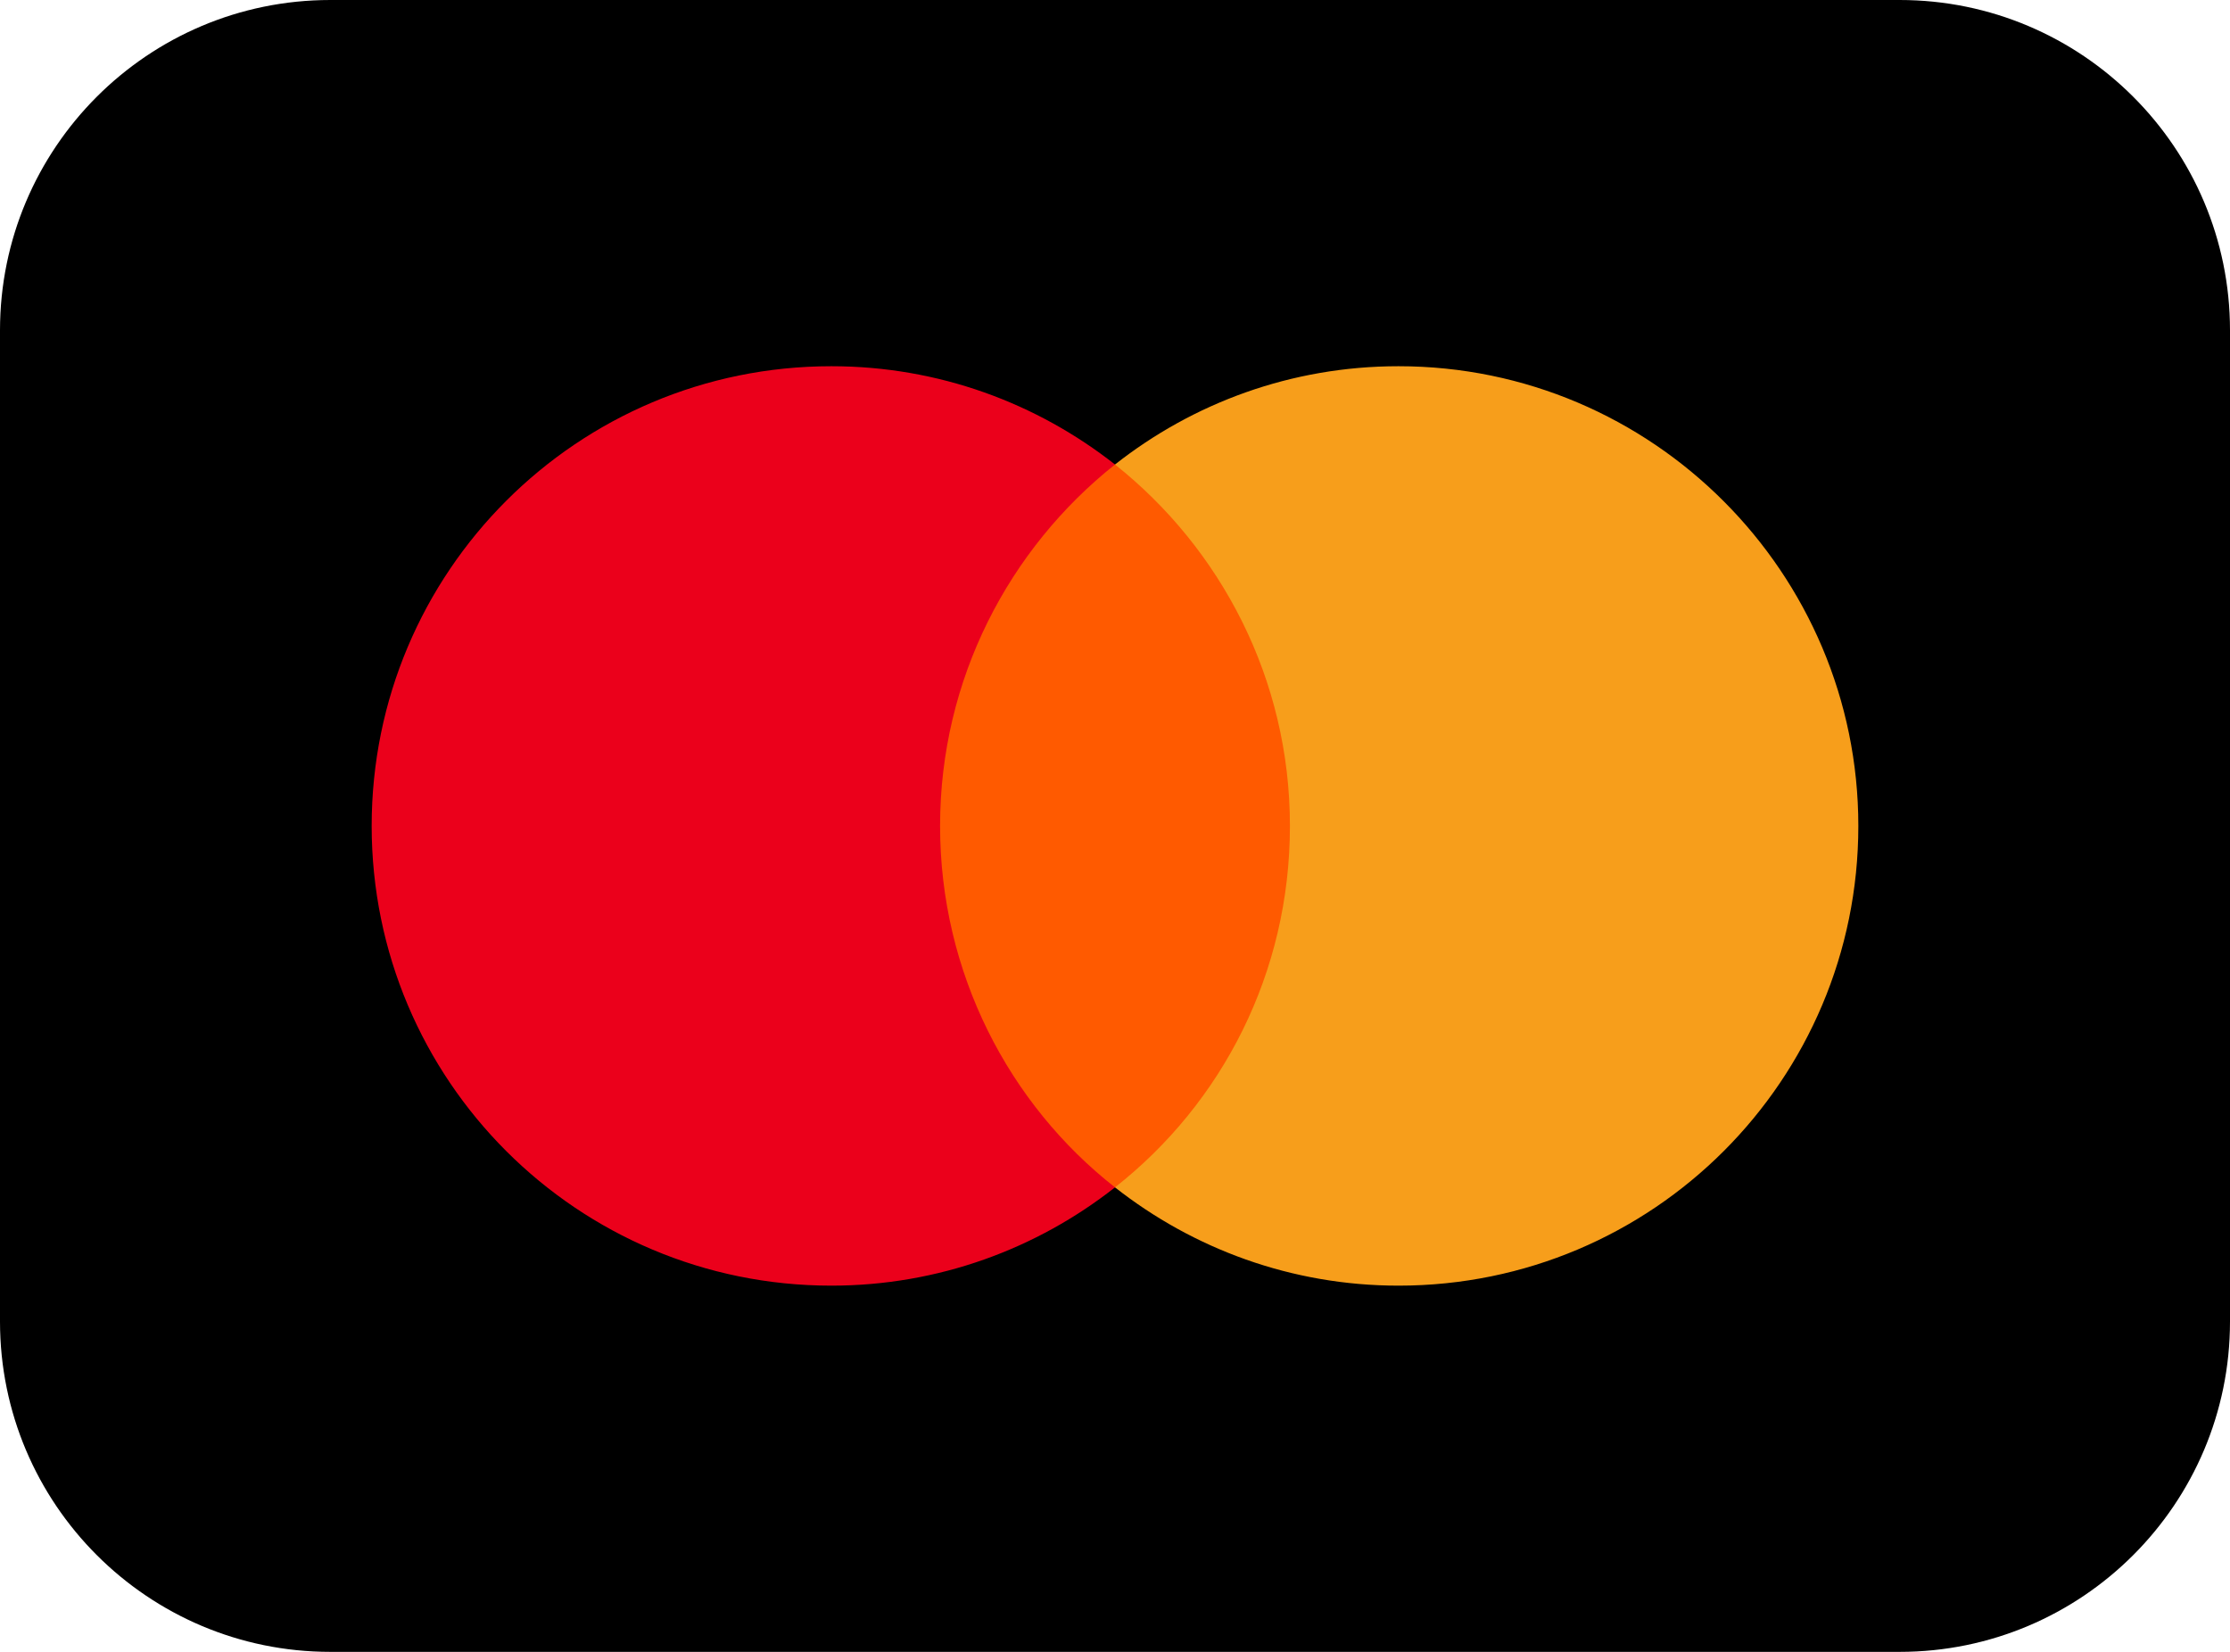 <svg width="27" height="20" viewBox="0 0 27 20" fill="none" xmlns="http://www.w3.org/2000/svg">
<path d="M0 4C0 1.791 1.791 0 4 0H23C25.209 0 27 1.791 27 4V16C27 18.209 25.209 20 23 20H4C1.791 20 0 18.209 0 16V4Z" fill="black"/>
<path d="M15.928 5.625H11.057V14.376H15.928V5.625Z" fill="#FF5A00"/>
<path d="M11.382 10C11.382 8.222 12.217 6.644 13.5 5.624C12.556 4.882 11.365 4.434 10.066 4.434C6.99 4.434 4.5 6.923 4.5 10C4.5 13.077 6.99 15.566 10.066 15.566C11.365 15.566 12.556 15.118 13.5 14.376C12.216 13.37 11.382 11.778 11.382 10Z" fill="#EB001B"/>
<path d="M22.5 10C22.5 13.077 20.01 15.566 16.933 15.566C15.635 15.566 14.444 15.118 13.5 14.376C14.799 13.354 15.618 11.778 15.618 10C15.618 8.222 14.783 6.644 13.5 5.624C14.442 4.882 15.633 4.434 16.932 4.434C20.01 4.434 22.5 6.939 22.5 10Z" fill="#F79E1B"/>
</svg>
